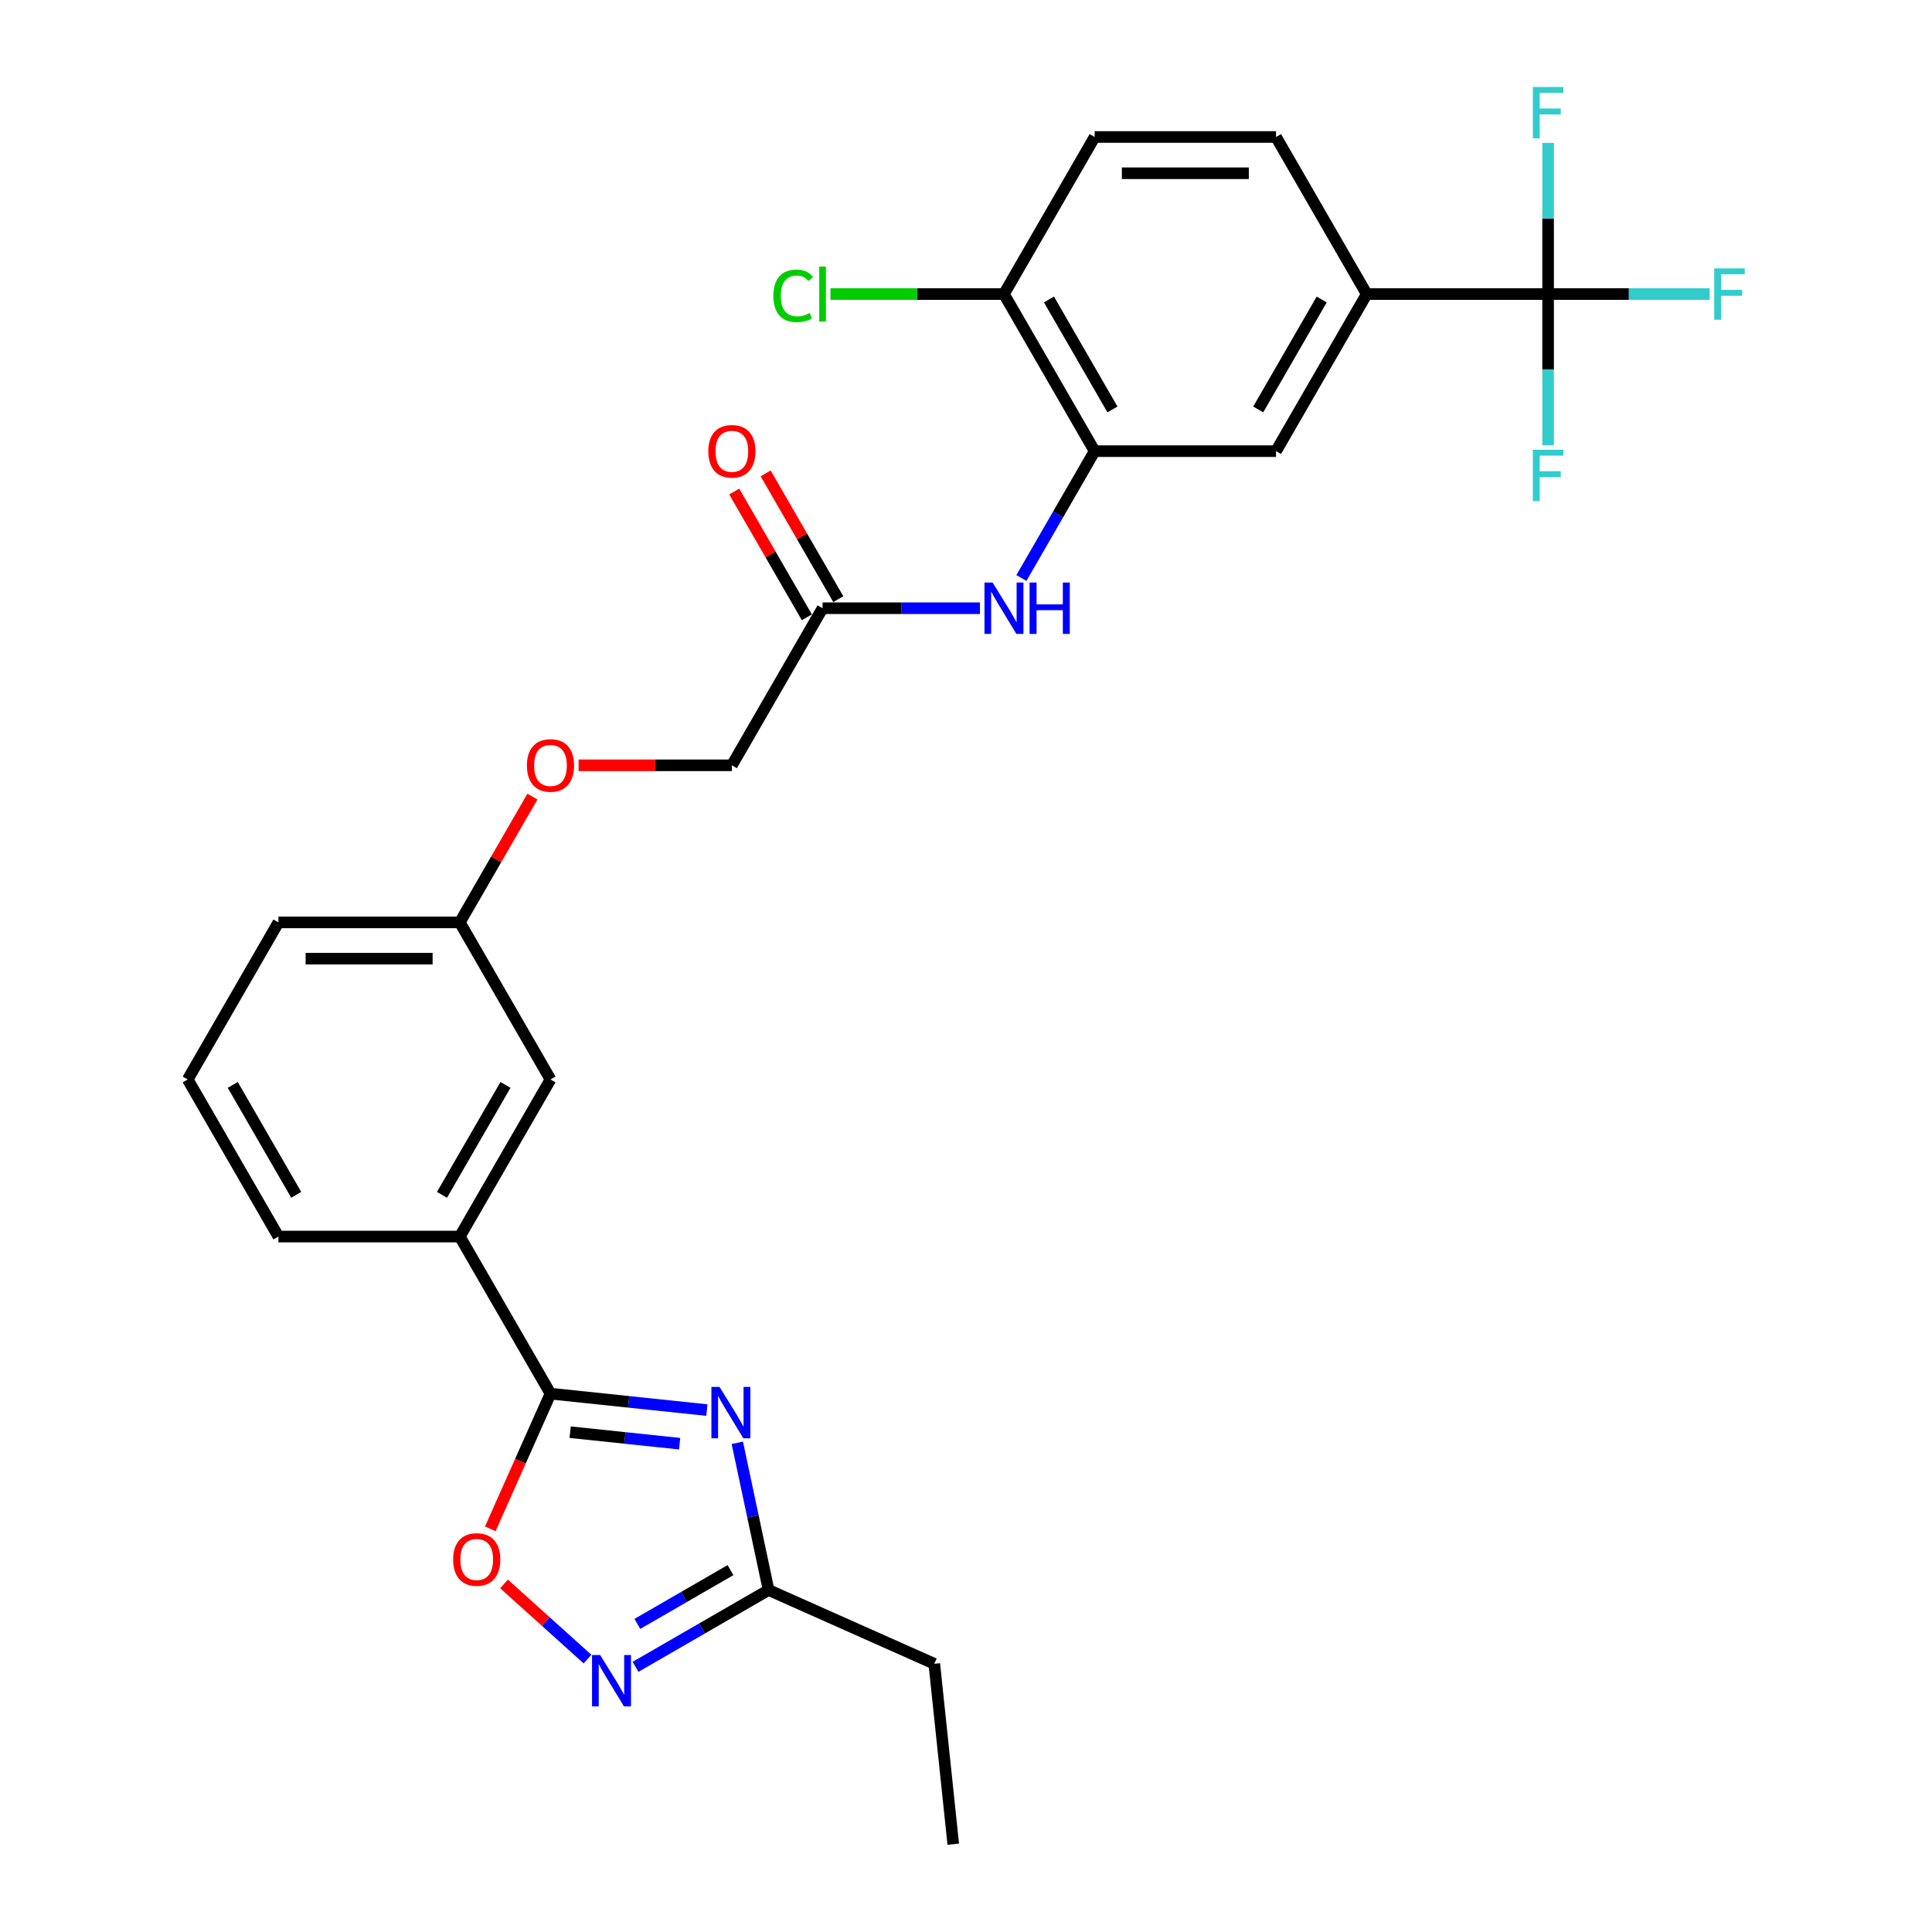 <?xml version='1.0' encoding='iso-8859-1'?>
<svg version='1.1' baseProfile='full'
              xmlns='http://www.w3.org/2000/svg'
                      xmlns:rdkit='http://www.rdkit.org/xml'
                      xmlns:xlink='http://www.w3.org/1999/xlink'
                  xml:space='preserve'
width='1000px' height='1000px' viewBox='0 0 1000 1000'>
<!-- END OF HEADER -->
<rect style='opacity:1.0;fill:#FFFFFF;stroke:none' width='1000' height='1000' x='0' y='0'> </rect>
<path class='bond-0' d='M 365.875,729.852 L 325.405,725.599' style='fill:none;fill-rule:evenodd;stroke:#0000FF;stroke-width:6px;stroke-linecap:butt;stroke-linejoin:miter;stroke-opacity:1' />
<path class='bond-0' d='M 325.405,725.599 L 284.936,721.345' style='fill:none;fill-rule:evenodd;stroke:#000000;stroke-width:6px;stroke-linecap:butt;stroke-linejoin:miter;stroke-opacity:1' />
<path class='bond-0' d='M 351.771,747.25 L 323.443,744.273' style='fill:none;fill-rule:evenodd;stroke:#0000FF;stroke-width:6px;stroke-linecap:butt;stroke-linejoin:miter;stroke-opacity:1' />
<path class='bond-0' d='M 323.443,744.273 L 295.114,741.295' style='fill:none;fill-rule:evenodd;stroke:#000000;stroke-width:6px;stroke-linecap:butt;stroke-linejoin:miter;stroke-opacity:1' />
<path class='bond-4' d='M 381.63,746.8 L 389.727,784.895' style='fill:none;fill-rule:evenodd;stroke:#0000FF;stroke-width:6px;stroke-linecap:butt;stroke-linejoin:miter;stroke-opacity:1' />
<path class='bond-4' d='M 389.727,784.895 L 397.824,822.991' style='fill:none;fill-rule:evenodd;stroke:#000000;stroke-width:6px;stroke-linecap:butt;stroke-linejoin:miter;stroke-opacity:1' />
<path class='bond-3' d='M 284.936,721.345 L 269.358,756.333' style='fill:none;fill-rule:evenodd;stroke:#000000;stroke-width:6px;stroke-linecap:butt;stroke-linejoin:miter;stroke-opacity:1' />
<path class='bond-3' d='M 269.358,756.333 L 253.781,791.321' style='fill:none;fill-rule:evenodd;stroke:#FF0000;stroke-width:6px;stroke-linecap:butt;stroke-linejoin:miter;stroke-opacity:1' />
<path class='bond-8' d='M 284.936,721.345 L 237.994,640.04' style='fill:none;fill-rule:evenodd;stroke:#000000;stroke-width:6px;stroke-linecap:butt;stroke-linejoin:miter;stroke-opacity:1' />
<path class='bond-1' d='M 801.294,152.208 L 707.411,152.208' style='fill:none;fill-rule:evenodd;stroke:#000000;stroke-width:6px;stroke-linecap:butt;stroke-linejoin:miter;stroke-opacity:1' />
<path class='bond-16' d='M 801.294,152.208 L 843.11,152.208' style='fill:none;fill-rule:evenodd;stroke:#000000;stroke-width:6px;stroke-linecap:butt;stroke-linejoin:miter;stroke-opacity:1' />
<path class='bond-16' d='M 843.11,152.208 L 884.926,152.208' style='fill:none;fill-rule:evenodd;stroke:#33CCCC;stroke-width:6px;stroke-linecap:butt;stroke-linejoin:miter;stroke-opacity:1' />
<path class='bond-17' d='M 801.294,152.208 L 801.294,191.329' style='fill:none;fill-rule:evenodd;stroke:#000000;stroke-width:6px;stroke-linecap:butt;stroke-linejoin:miter;stroke-opacity:1' />
<path class='bond-17' d='M 801.294,191.329 L 801.294,230.45' style='fill:none;fill-rule:evenodd;stroke:#33CCCC;stroke-width:6px;stroke-linecap:butt;stroke-linejoin:miter;stroke-opacity:1' />
<path class='bond-18' d='M 801.294,152.208 L 801.294,113.087' style='fill:none;fill-rule:evenodd;stroke:#000000;stroke-width:6px;stroke-linecap:butt;stroke-linejoin:miter;stroke-opacity:1' />
<path class='bond-18' d='M 801.294,113.087 L 801.294,73.966' style='fill:none;fill-rule:evenodd;stroke:#33CCCC;stroke-width:6px;stroke-linecap:butt;stroke-linejoin:miter;stroke-opacity:1' />
<path class='bond-2' d='M 328.949,862.756 L 363.387,842.873' style='fill:none;fill-rule:evenodd;stroke:#0000FF;stroke-width:6px;stroke-linecap:butt;stroke-linejoin:miter;stroke-opacity:1' />
<path class='bond-2' d='M 363.387,842.873 L 397.824,822.991' style='fill:none;fill-rule:evenodd;stroke:#000000;stroke-width:6px;stroke-linecap:butt;stroke-linejoin:miter;stroke-opacity:1' />
<path class='bond-2' d='M 329.892,840.53 L 353.999,826.612' style='fill:none;fill-rule:evenodd;stroke:#0000FF;stroke-width:6px;stroke-linecap:butt;stroke-linejoin:miter;stroke-opacity:1' />
<path class='bond-2' d='M 353.999,826.612 L 378.105,812.694' style='fill:none;fill-rule:evenodd;stroke:#000000;stroke-width:6px;stroke-linecap:butt;stroke-linejoin:miter;stroke-opacity:1' />
<path class='bond-28' d='M 304.089,858.74 L 282.486,839.289' style='fill:none;fill-rule:evenodd;stroke:#0000FF;stroke-width:6px;stroke-linecap:butt;stroke-linejoin:miter;stroke-opacity:1' />
<path class='bond-28' d='M 282.486,839.289 L 260.884,819.838' style='fill:none;fill-rule:evenodd;stroke:#FF0000;stroke-width:6px;stroke-linecap:butt;stroke-linejoin:miter;stroke-opacity:1' />
<path class='bond-23' d='M 397.824,822.991 L 483.591,861.176' style='fill:none;fill-rule:evenodd;stroke:#000000;stroke-width:6px;stroke-linecap:butt;stroke-linejoin:miter;stroke-opacity:1' />
<path class='bond-5' d='M 566.586,233.513 L 547.63,266.346' style='fill:none;fill-rule:evenodd;stroke:#000000;stroke-width:6px;stroke-linecap:butt;stroke-linejoin:miter;stroke-opacity:1' />
<path class='bond-5' d='M 547.63,266.346 L 528.675,299.178' style='fill:none;fill-rule:evenodd;stroke:#0000FF;stroke-width:6px;stroke-linecap:butt;stroke-linejoin:miter;stroke-opacity:1' />
<path class='bond-9' d='M 566.586,233.513 L 660.469,233.513' style='fill:none;fill-rule:evenodd;stroke:#000000;stroke-width:6px;stroke-linecap:butt;stroke-linejoin:miter;stroke-opacity:1' />
<path class='bond-11' d='M 566.586,233.513 L 519.644,152.208' style='fill:none;fill-rule:evenodd;stroke:#000000;stroke-width:6px;stroke-linecap:butt;stroke-linejoin:miter;stroke-opacity:1' />
<path class='bond-11' d='M 575.806,211.929 L 542.947,155.016' style='fill:none;fill-rule:evenodd;stroke:#000000;stroke-width:6px;stroke-linecap:butt;stroke-linejoin:miter;stroke-opacity:1' />
<path class='bond-6' d='M 707.411,152.208 L 660.469,233.513' style='fill:none;fill-rule:evenodd;stroke:#000000;stroke-width:6px;stroke-linecap:butt;stroke-linejoin:miter;stroke-opacity:1' />
<path class='bond-6' d='M 684.109,155.016 L 651.249,211.929' style='fill:none;fill-rule:evenodd;stroke:#000000;stroke-width:6px;stroke-linecap:butt;stroke-linejoin:miter;stroke-opacity:1' />
<path class='bond-30' d='M 707.411,152.208 L 660.469,70.903' style='fill:none;fill-rule:evenodd;stroke:#000000;stroke-width:6px;stroke-linecap:butt;stroke-linejoin:miter;stroke-opacity:1' />
<path class='bond-7' d='M 507.214,314.819 L 466.488,314.819' style='fill:none;fill-rule:evenodd;stroke:#0000FF;stroke-width:6px;stroke-linecap:butt;stroke-linejoin:miter;stroke-opacity:1' />
<path class='bond-7' d='M 466.488,314.819 L 425.761,314.819' style='fill:none;fill-rule:evenodd;stroke:#000000;stroke-width:6px;stroke-linecap:butt;stroke-linejoin:miter;stroke-opacity:1' />
<path class='bond-12' d='M 237.994,640.04 L 284.936,558.735' style='fill:none;fill-rule:evenodd;stroke:#000000;stroke-width:6px;stroke-linecap:butt;stroke-linejoin:miter;stroke-opacity:1' />
<path class='bond-12' d='M 228.775,618.456 L 261.634,561.542' style='fill:none;fill-rule:evenodd;stroke:#000000;stroke-width:6px;stroke-linecap:butt;stroke-linejoin:miter;stroke-opacity:1' />
<path class='bond-24' d='M 237.994,640.04 L 144.111,640.04' style='fill:none;fill-rule:evenodd;stroke:#000000;stroke-width:6px;stroke-linecap:butt;stroke-linejoin:miter;stroke-opacity:1' />
<path class='bond-10' d='M 425.761,314.819 L 378.819,396.124' style='fill:none;fill-rule:evenodd;stroke:#000000;stroke-width:6px;stroke-linecap:butt;stroke-linejoin:miter;stroke-opacity:1' />
<path class='bond-14' d='M 433.892,310.125 L 415.098,277.574' style='fill:none;fill-rule:evenodd;stroke:#000000;stroke-width:6px;stroke-linecap:butt;stroke-linejoin:miter;stroke-opacity:1' />
<path class='bond-14' d='M 415.098,277.574 L 396.305,245.023' style='fill:none;fill-rule:evenodd;stroke:#FF0000;stroke-width:6px;stroke-linecap:butt;stroke-linejoin:miter;stroke-opacity:1' />
<path class='bond-14' d='M 417.63,319.513 L 398.837,286.962' style='fill:none;fill-rule:evenodd;stroke:#000000;stroke-width:6px;stroke-linecap:butt;stroke-linejoin:miter;stroke-opacity:1' />
<path class='bond-14' d='M 398.837,286.962 L 380.044,254.412' style='fill:none;fill-rule:evenodd;stroke:#FF0000;stroke-width:6px;stroke-linecap:butt;stroke-linejoin:miter;stroke-opacity:1' />
<path class='bond-15' d='M 519.644,152.208 L 566.586,70.903' style='fill:none;fill-rule:evenodd;stroke:#000000;stroke-width:6px;stroke-linecap:butt;stroke-linejoin:miter;stroke-opacity:1' />
<path class='bond-22' d='M 519.644,152.208 L 474.74,152.208' style='fill:none;fill-rule:evenodd;stroke:#000000;stroke-width:6px;stroke-linecap:butt;stroke-linejoin:miter;stroke-opacity:1' />
<path class='bond-22' d='M 474.74,152.208 L 429.836,152.208' style='fill:none;fill-rule:evenodd;stroke:#00CC00;stroke-width:6px;stroke-linecap:butt;stroke-linejoin:miter;stroke-opacity:1' />
<path class='bond-21' d='M 284.936,558.735 L 237.994,477.429' style='fill:none;fill-rule:evenodd;stroke:#000000;stroke-width:6px;stroke-linecap:butt;stroke-linejoin:miter;stroke-opacity:1' />
<path class='bond-13' d='M 660.469,70.903 L 566.586,70.903' style='fill:none;fill-rule:evenodd;stroke:#000000;stroke-width:6px;stroke-linecap:butt;stroke-linejoin:miter;stroke-opacity:1' />
<path class='bond-13' d='M 646.387,89.679 L 580.668,89.679' style='fill:none;fill-rule:evenodd;stroke:#000000;stroke-width:6px;stroke-linecap:butt;stroke-linejoin:miter;stroke-opacity:1' />
<path class='bond-19' d='M 275.58,412.328 L 256.787,444.879' style='fill:none;fill-rule:evenodd;stroke:#FF0000;stroke-width:6px;stroke-linecap:butt;stroke-linejoin:miter;stroke-opacity:1' />
<path class='bond-19' d='M 256.787,444.879 L 237.994,477.429' style='fill:none;fill-rule:evenodd;stroke:#000000;stroke-width:6px;stroke-linecap:butt;stroke-linejoin:miter;stroke-opacity:1' />
<path class='bond-20' d='M 299.488,396.124 L 339.154,396.124' style='fill:none;fill-rule:evenodd;stroke:#FF0000;stroke-width:6px;stroke-linecap:butt;stroke-linejoin:miter;stroke-opacity:1' />
<path class='bond-20' d='M 339.154,396.124 L 378.819,396.124' style='fill:none;fill-rule:evenodd;stroke:#000000;stroke-width:6px;stroke-linecap:butt;stroke-linejoin:miter;stroke-opacity:1' />
<path class='bond-29' d='M 237.994,477.429 L 144.111,477.429' style='fill:none;fill-rule:evenodd;stroke:#000000;stroke-width:6px;stroke-linecap:butt;stroke-linejoin:miter;stroke-opacity:1' />
<path class='bond-29' d='M 223.912,496.206 L 158.194,496.206' style='fill:none;fill-rule:evenodd;stroke:#000000;stroke-width:6px;stroke-linecap:butt;stroke-linejoin:miter;stroke-opacity:1' />
<path class='bond-27' d='M 483.591,861.176 L 493.405,954.545' style='fill:none;fill-rule:evenodd;stroke:#000000;stroke-width:6px;stroke-linecap:butt;stroke-linejoin:miter;stroke-opacity:1' />
<path class='bond-25' d='M 144.111,640.04 L 97.169,558.735' style='fill:none;fill-rule:evenodd;stroke:#000000;stroke-width:6px;stroke-linecap:butt;stroke-linejoin:miter;stroke-opacity:1' />
<path class='bond-25' d='M 153.331,618.456 L 120.472,561.542' style='fill:none;fill-rule:evenodd;stroke:#000000;stroke-width:6px;stroke-linecap:butt;stroke-linejoin:miter;stroke-opacity:1' />
<path class='bond-26' d='M 97.169,558.735 L 144.111,477.429' style='fill:none;fill-rule:evenodd;stroke:#000000;stroke-width:6px;stroke-linecap:butt;stroke-linejoin:miter;stroke-opacity:1' />
<path  class='atom-0' d='M 372.428 717.865
L 381.14 731.948
Q 382.004 733.337, 383.394 735.853
Q 384.783 738.369, 384.858 738.519
L 384.858 717.865
L 388.388 717.865
L 388.388 744.453
L 384.745 744.453
L 375.395 729.056
Q 374.306 727.253, 373.141 725.188
Q 372.015 723.122, 371.677 722.484
L 371.677 744.453
L 368.222 744.453
L 368.222 717.865
L 372.428 717.865
' fill='#0000FF'/>
<path  class='atom-3' d='M 310.642 856.638
L 319.354 870.721
Q 320.218 872.11, 321.608 874.626
Q 322.997 877.143, 323.072 877.293
L 323.072 856.638
L 326.602 856.638
L 326.602 883.226
L 322.96 883.226
L 313.609 867.829
Q 312.52 866.027, 311.356 863.961
Q 310.229 861.896, 309.891 861.257
L 309.891 883.226
L 306.436 883.226
L 306.436 856.638
L 310.642 856.638
' fill='#0000FF'/>
<path  class='atom-4' d='M 234.545 807.187
Q 234.545 800.803, 237.7 797.236
Q 240.854 793.668, 246.75 793.668
Q 252.646 793.668, 255.801 797.236
Q 258.955 800.803, 258.955 807.187
Q 258.955 813.646, 255.763 817.327
Q 252.571 820.969, 246.75 820.969
Q 240.892 820.969, 237.7 817.327
Q 234.545 813.684, 234.545 807.187
M 246.75 817.965
Q 250.806 817.965, 252.984 815.261
Q 255.2 812.52, 255.2 807.187
Q 255.2 801.967, 252.984 799.339
Q 250.806 796.672, 246.75 796.672
Q 242.694 796.672, 240.479 799.301
Q 238.301 801.93, 238.301 807.187
Q 238.301 812.557, 240.479 815.261
Q 242.694 817.965, 246.75 817.965
' fill='#FF0000'/>
<path  class='atom-8' d='M 513.767 301.525
L 522.48 315.607
Q 523.343 316.997, 524.733 319.513
Q 526.122 322.029, 526.197 322.179
L 526.197 301.525
L 529.727 301.525
L 529.727 328.113
L 526.085 328.113
L 516.734 312.716
Q 515.645 310.913, 514.481 308.848
Q 513.354 306.782, 513.016 306.144
L 513.016 328.113
L 509.561 328.113
L 509.561 301.525
L 513.767 301.525
' fill='#0000FF'/>
<path  class='atom-8' d='M 532.919 301.525
L 536.525 301.525
L 536.525 312.828
L 550.119 312.828
L 550.119 301.525
L 553.724 301.525
L 553.724 328.113
L 550.119 328.113
L 550.119 315.833
L 536.525 315.833
L 536.525 328.113
L 532.919 328.113
L 532.919 301.525
' fill='#0000FF'/>
<path  class='atom-15' d='M 366.615 233.588
Q 366.615 227.204, 369.769 223.637
Q 372.923 220.069, 378.819 220.069
Q 384.715 220.069, 387.87 223.637
Q 391.024 227.204, 391.024 233.588
Q 391.024 240.048, 387.832 243.728
Q 384.64 247.371, 378.819 247.371
Q 372.961 247.371, 369.769 243.728
Q 366.615 240.085, 366.615 233.588
M 378.819 244.366
Q 382.875 244.366, 385.053 241.662
Q 387.269 238.921, 387.269 233.588
Q 387.269 228.369, 385.053 225.74
Q 382.875 223.074, 378.819 223.074
Q 374.764 223.074, 372.548 225.702
Q 370.37 228.331, 370.37 233.588
Q 370.37 238.959, 372.548 241.662
Q 374.764 244.366, 378.819 244.366
' fill='#FF0000'/>
<path  class='atom-17' d='M 887.273 138.914
L 903.083 138.914
L 903.083 141.956
L 890.84 141.956
L 890.84 150.03
L 901.731 150.03
L 901.731 153.109
L 890.84 153.109
L 890.84 165.502
L 887.273 165.502
L 887.273 138.914
' fill='#33CCCC'/>
<path  class='atom-18' d='M 793.389 232.797
L 809.199 232.797
L 809.199 235.839
L 796.957 235.839
L 796.957 243.913
L 807.847 243.913
L 807.847 246.993
L 796.957 246.993
L 796.957 259.385
L 793.389 259.385
L 793.389 232.797
' fill='#33CCCC'/>
<path  class='atom-19' d='M 793.389 45.031
L 809.199 45.031
L 809.199 48.073
L 796.957 48.073
L 796.957 56.147
L 807.847 56.147
L 807.847 59.226
L 796.957 59.226
L 796.957 71.619
L 793.389 71.619
L 793.389 45.031
' fill='#33CCCC'/>
<path  class='atom-20' d='M 272.731 396.199
Q 272.731 389.815, 275.886 386.248
Q 279.04 382.68, 284.936 382.68
Q 290.832 382.68, 293.986 386.248
Q 297.141 389.815, 297.141 396.199
Q 297.141 402.658, 293.949 406.339
Q 290.757 409.981, 284.936 409.981
Q 279.078 409.981, 275.886 406.339
Q 272.731 402.696, 272.731 396.199
M 284.936 406.977
Q 288.992 406.977, 291.17 404.273
Q 293.386 401.532, 293.386 396.199
Q 293.386 390.979, 291.17 388.351
Q 288.992 385.684, 284.936 385.684
Q 280.88 385.684, 278.665 388.313
Q 276.487 390.942, 276.487 396.199
Q 276.487 401.569, 278.665 404.273
Q 280.88 406.977, 284.936 406.977
' fill='#FF0000'/>
<path  class='atom-23' d='M 400.3 153.128
Q 400.3 146.519, 403.379 143.064
Q 406.496 139.571, 412.392 139.571
Q 417.875 139.571, 420.804 143.439
L 418.325 145.467
Q 416.185 142.651, 412.392 142.651
Q 408.374 142.651, 406.233 145.355
Q 404.13 148.021, 404.13 153.128
Q 404.13 158.386, 406.308 161.089
Q 408.524 163.793, 412.805 163.793
Q 415.734 163.793, 419.152 162.028
L 420.203 164.845
Q 418.814 165.746, 416.711 166.272
Q 414.608 166.798, 412.279 166.798
Q 406.496 166.798, 403.379 163.268
Q 400.3 159.737, 400.3 153.128
' fill='#00CC00'/>
<path  class='atom-23' d='M 424.034 137.957
L 427.488 137.957
L 427.488 166.46
L 424.034 166.46
L 424.034 137.957
' fill='#00CC00'/>
</svg>
